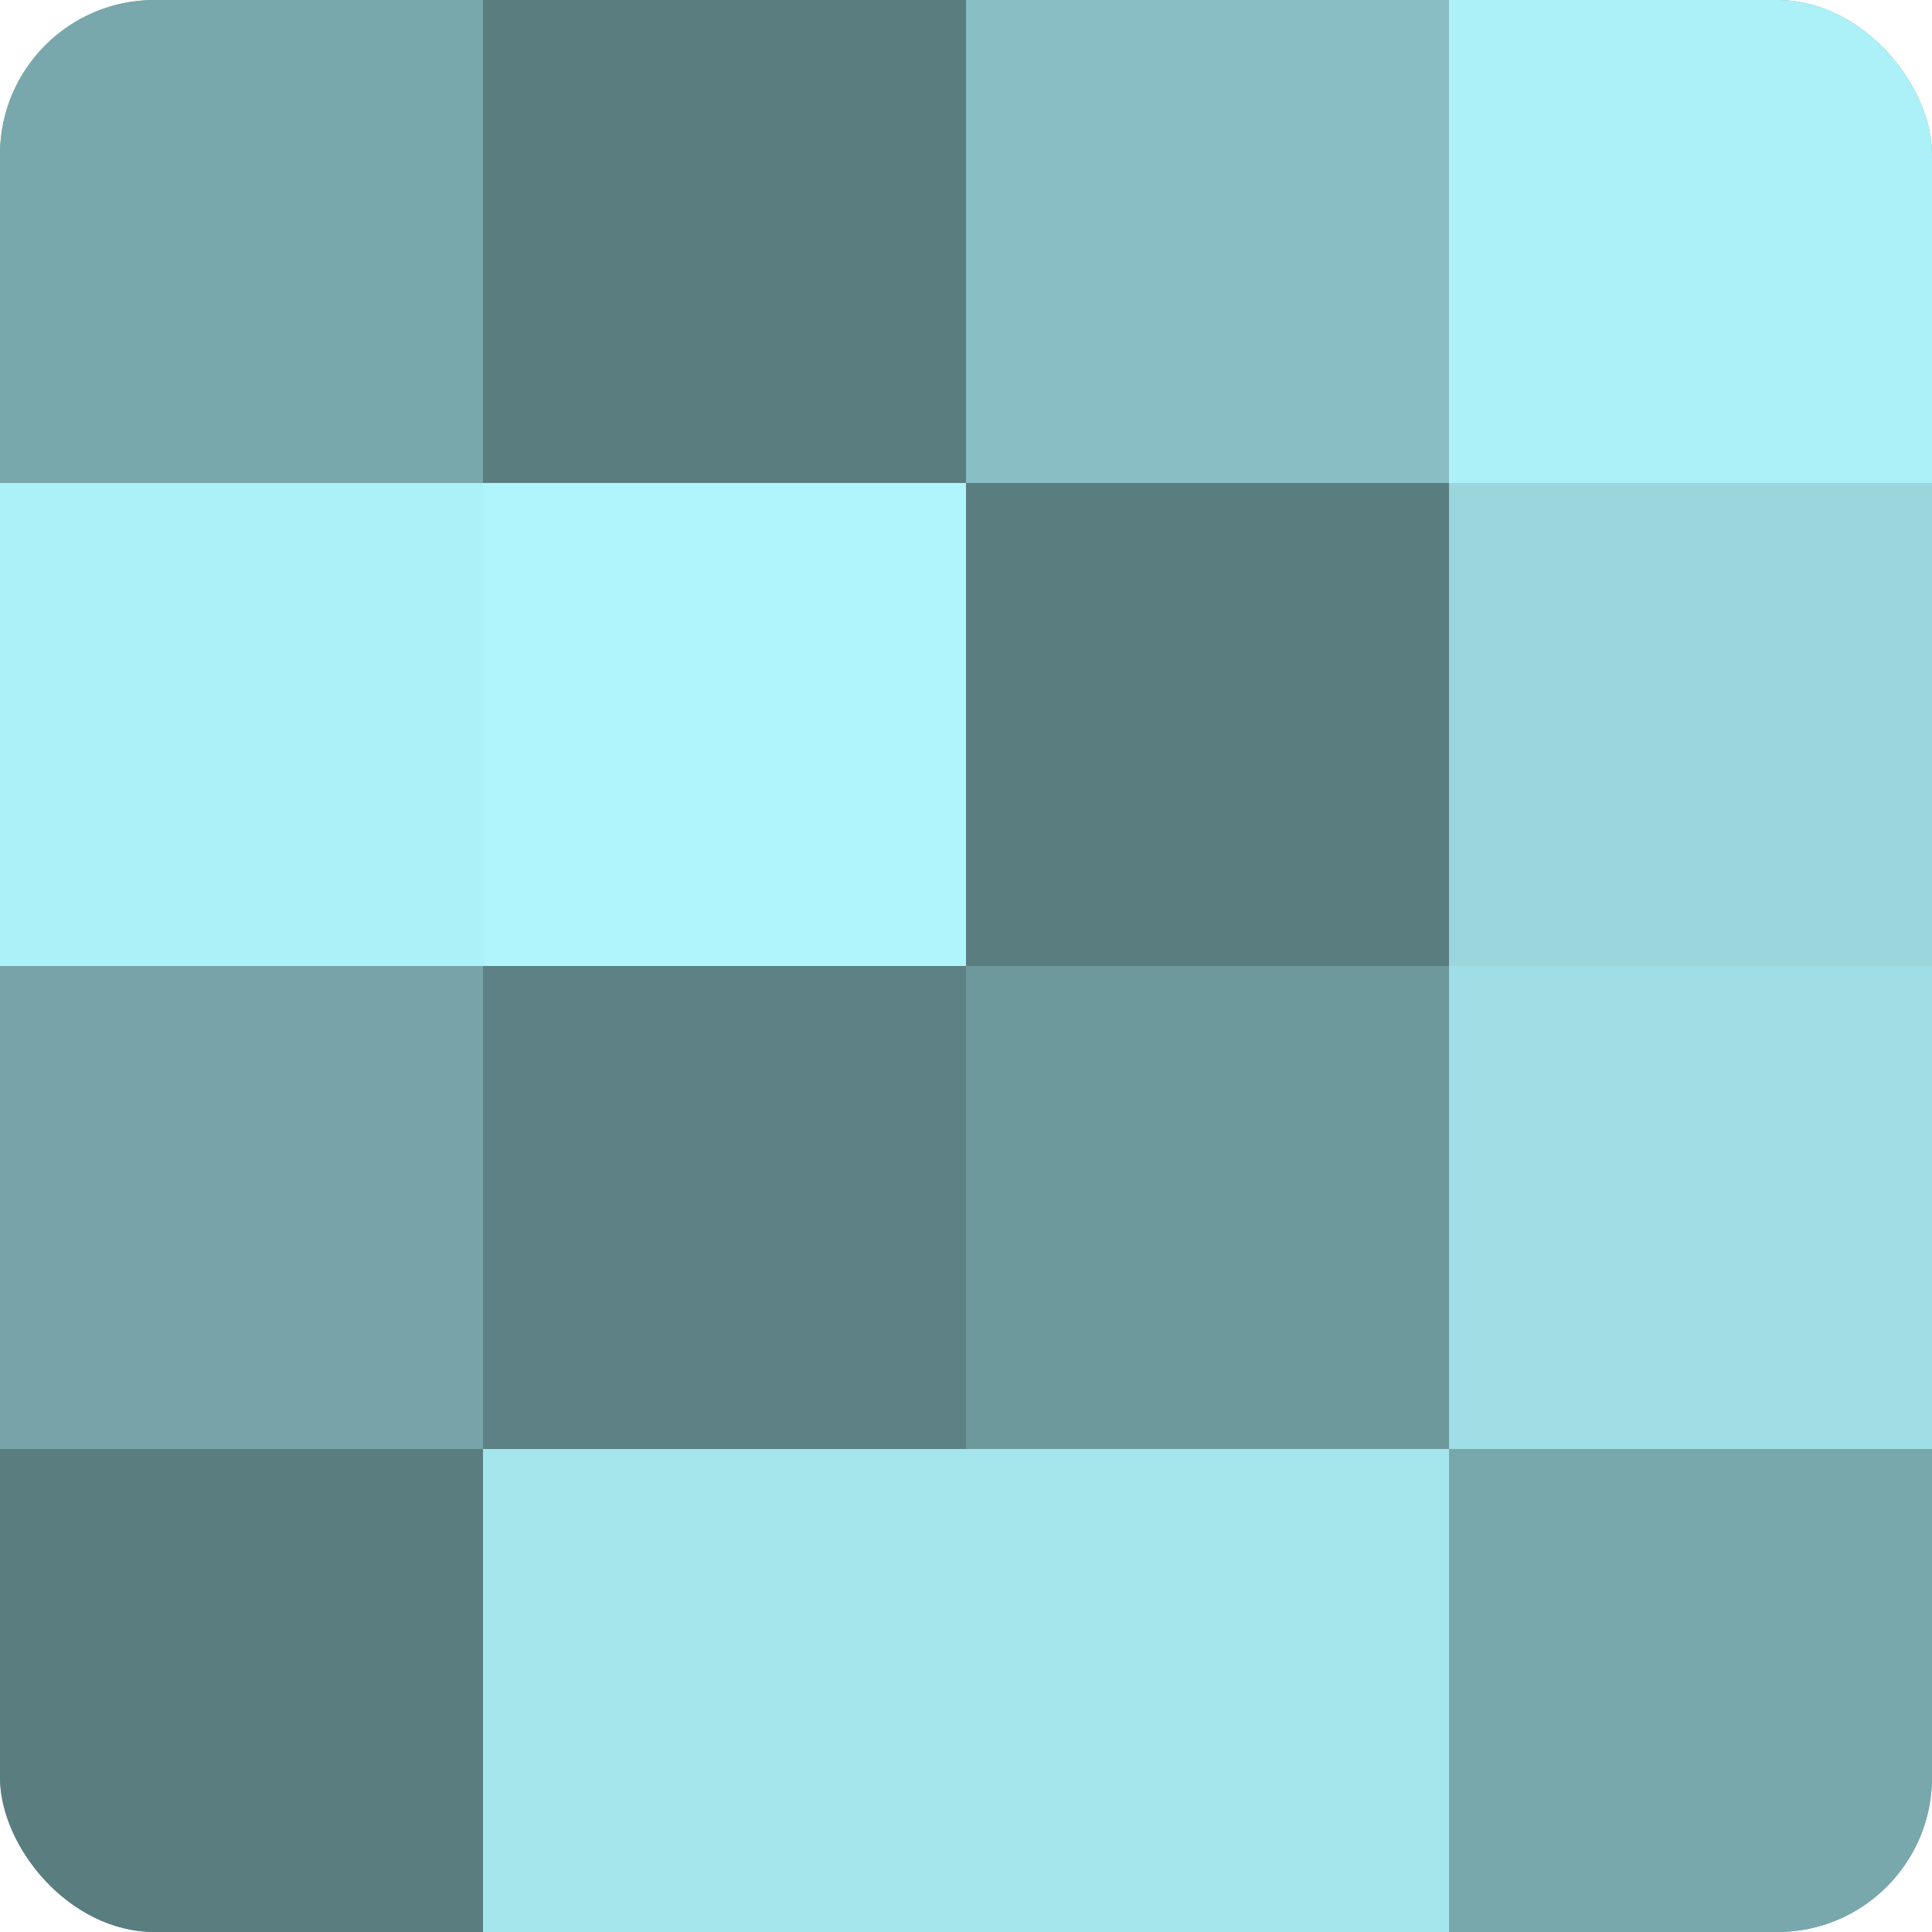 <?xml version="1.0" encoding="UTF-8"?>
<svg xmlns="http://www.w3.org/2000/svg" width="60" height="60" viewBox="0 0 100 100" preserveAspectRatio="xMidYMid meet"><defs><clipPath id="c" width="100" height="100"><rect width="100" height="100" rx="8" ry="8"/></clipPath></defs><g clip-path="url(#c)"><rect width="100" height="100" fill="#709ca0"/><rect width="25" height="25" fill="#78a8ac"/><rect y="25" width="25" height="25" fill="#adf1f8"/><rect y="50" width="25" height="25" fill="#76a4a8"/><rect y="75" width="25" height="25" fill="#5a7d80"/><rect x="25" width="25" height="25" fill="#5a7d80"/><rect x="25" y="25" width="25" height="25" fill="#b0f5fc"/><rect x="25" y="50" width="25" height="25" fill="#5d8184"/><rect x="25" y="75" width="25" height="25" fill="#a5e6ec"/><rect x="50" width="25" height="25" fill="#89bfc4"/><rect x="50" y="25" width="25" height="25" fill="#5a7d80"/><rect x="50" y="50" width="25" height="25" fill="#6d989c"/><rect x="50" y="75" width="25" height="25" fill="#a5e6ec"/><rect x="75" width="25" height="25" fill="#adf1f8"/><rect x="75" y="25" width="25" height="25" fill="#9ad6dc"/><rect x="75" y="50" width="25" height="25" fill="#9fdee4"/><rect x="75" y="75" width="25" height="25" fill="#78a8ac"/></g></svg>
